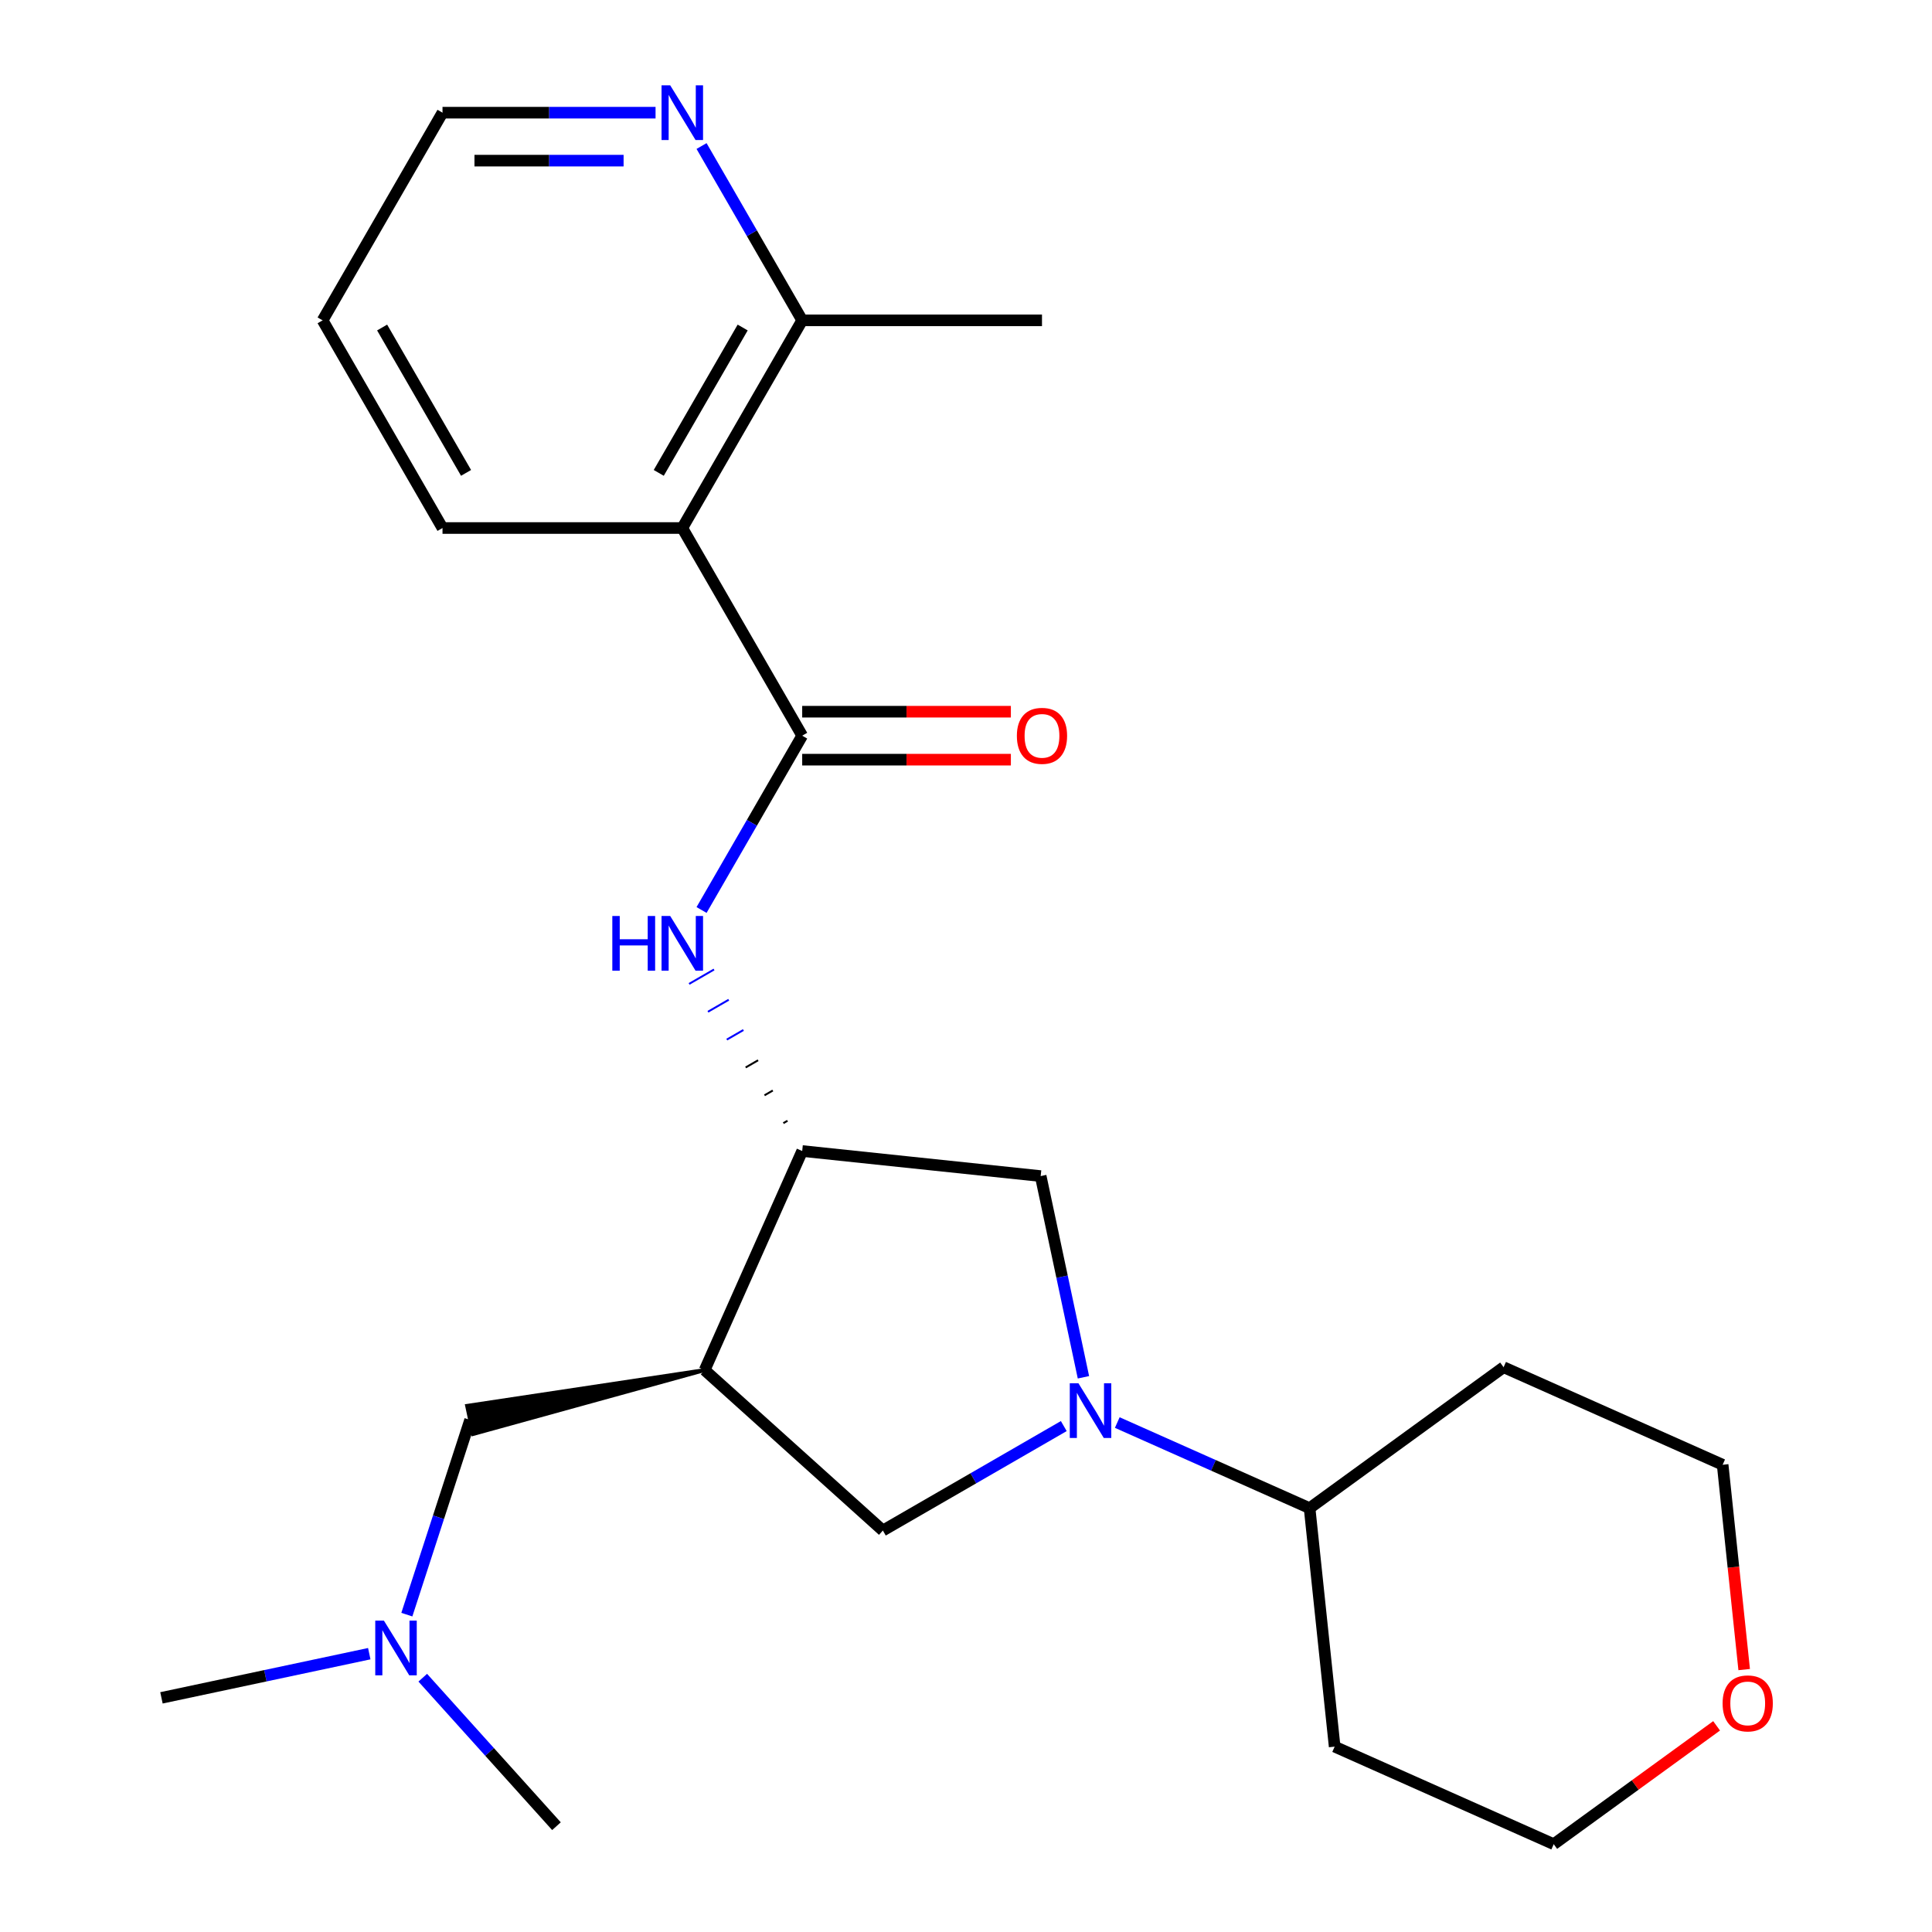 <?xml version='1.0' encoding='iso-8859-1'?>
<svg version='1.1' baseProfile='full'
              xmlns='http://www.w3.org/2000/svg'
                      xmlns:rdkit='http://www.rdkit.org/xml'
                      xmlns:xlink='http://www.w3.org/1999/xlink'
                  xml:space='preserve'
width='1000px' height='1000px' viewBox='0 0 1000 1000'>
<!-- END OF HEADER -->
<rect style='opacity:1.0;fill:#FFFFFF;stroke:none' width='1000' height='1000' x='0' y='0'> </rect>
<path class='bond-5' d='M 550.614,738.136 L 503.791,765.169' style='fill:none;fill-rule:evenodd;stroke:#0000FF;stroke-width:6px;stroke-linecap:butt;stroke-linejoin:miter;stroke-opacity:1' />
<path class='bond-5' d='M 503.791,765.169 L 456.969,792.202' style='fill:none;fill-rule:evenodd;stroke:#000000;stroke-width:6px;stroke-linecap:butt;stroke-linejoin:miter;stroke-opacity:1' />
<path class='bond-6' d='M 560.787,712.88 L 549.719,660.81' style='fill:none;fill-rule:evenodd;stroke:#0000FF;stroke-width:6px;stroke-linecap:butt;stroke-linejoin:miter;stroke-opacity:1' />
<path class='bond-6' d='M 549.719,660.81 L 538.651,608.739' style='fill:none;fill-rule:evenodd;stroke:#000000;stroke-width:6px;stroke-linecap:butt;stroke-linejoin:miter;stroke-opacity:1' />
<path class='bond-9' d='M 578.3,736.307 L 628.071,758.466' style='fill:none;fill-rule:evenodd;stroke:#0000FF;stroke-width:6px;stroke-linecap:butt;stroke-linejoin:miter;stroke-opacity:1' />
<path class='bond-9' d='M 628.071,758.466 L 677.843,780.626' style='fill:none;fill-rule:evenodd;stroke:#000000;stroke-width:6px;stroke-linecap:butt;stroke-linejoin:miter;stroke-opacity:1' />
<path class='bond-0' d='M 415.215,380.789 L 389.169,425.902' style='fill:none;fill-rule:evenodd;stroke:#000000;stroke-width:6px;stroke-linecap:butt;stroke-linejoin:miter;stroke-opacity:1' />
<path class='bond-0' d='M 389.169,425.902 L 363.123,471.014' style='fill:none;fill-rule:evenodd;stroke:#0000FF;stroke-width:6px;stroke-linecap:butt;stroke-linejoin:miter;stroke-opacity:1' />
<path class='bond-2' d='M 415.215,380.789 L 353.156,273.301' style='fill:none;fill-rule:evenodd;stroke:#000000;stroke-width:6px;stroke-linecap:butt;stroke-linejoin:miter;stroke-opacity:1' />
<path class='bond-10' d='M 415.215,393.201 L 469.222,393.201' style='fill:none;fill-rule:evenodd;stroke:#000000;stroke-width:6px;stroke-linecap:butt;stroke-linejoin:miter;stroke-opacity:1' />
<path class='bond-10' d='M 469.222,393.201 L 523.228,393.201' style='fill:none;fill-rule:evenodd;stroke:#FF0000;stroke-width:6px;stroke-linecap:butt;stroke-linejoin:miter;stroke-opacity:1' />
<path class='bond-10' d='M 415.215,368.377 L 469.222,368.377' style='fill:none;fill-rule:evenodd;stroke:#000000;stroke-width:6px;stroke-linecap:butt;stroke-linejoin:miter;stroke-opacity:1' />
<path class='bond-10' d='M 469.222,368.377 L 523.228,368.377' style='fill:none;fill-rule:evenodd;stroke:#FF0000;stroke-width:6px;stroke-linecap:butt;stroke-linejoin:miter;stroke-opacity:1' />
<path class='bond-1' d='M 364.732,709.151 L 456.969,792.202' style='fill:none;fill-rule:evenodd;stroke:#000000;stroke-width:6px;stroke-linecap:butt;stroke-linejoin:miter;stroke-opacity:1' />
<path class='bond-8' d='M 364.732,709.151 L 241.779,727.672 L 244.876,742.241 Z' style='fill:#000000;fill-rule:evenodd;fill-opacity:1;stroke:#000000;stroke-width:2px;stroke-linecap:butt;stroke-linejoin:miter;stroke-opacity:1;' />
<path class='bond-24' d='M 364.732,709.151 L 415.215,595.765' style='fill:none;fill-rule:evenodd;stroke:#000000;stroke-width:6px;stroke-linecap:butt;stroke-linejoin:miter;stroke-opacity:1' />
<path class='bond-7' d='M 353.156,273.301 L 415.215,165.813' style='fill:none;fill-rule:evenodd;stroke:#000000;stroke-width:6px;stroke-linecap:butt;stroke-linejoin:miter;stroke-opacity:1' />
<path class='bond-7' d='M 340.968,244.766 L 384.408,169.524' style='fill:none;fill-rule:evenodd;stroke:#000000;stroke-width:6px;stroke-linecap:butt;stroke-linejoin:miter;stroke-opacity:1' />
<path class='bond-16' d='M 353.156,273.301 L 229.04,273.301' style='fill:none;fill-rule:evenodd;stroke:#000000;stroke-width:6px;stroke-linecap:butt;stroke-linejoin:miter;stroke-opacity:1' />
<path class='bond-3' d='M 407.608,580.107 L 405.458,581.348' style='fill:none;fill-rule:evenodd;stroke:#000000;stroke-width:1.0px;stroke-linecap:butt;stroke-linejoin:miter;stroke-opacity:1' />
<path class='bond-3' d='M 400.001,564.449 L 395.701,566.931' style='fill:none;fill-rule:evenodd;stroke:#000000;stroke-width:1.0px;stroke-linecap:butt;stroke-linejoin:miter;stroke-opacity:1' />
<path class='bond-3' d='M 392.394,548.791 L 385.944,552.514' style='fill:none;fill-rule:evenodd;stroke:#000000;stroke-width:1.0px;stroke-linecap:butt;stroke-linejoin:miter;stroke-opacity:1' />
<path class='bond-3' d='M 384.787,533.133 L 376.187,538.097' style='fill:none;fill-rule:evenodd;stroke:#0000FF;stroke-width:1.0px;stroke-linecap:butt;stroke-linejoin:miter;stroke-opacity:1' />
<path class='bond-3' d='M 377.179,517.475 L 366.431,523.681' style='fill:none;fill-rule:evenodd;stroke:#0000FF;stroke-width:1.0px;stroke-linecap:butt;stroke-linejoin:miter;stroke-opacity:1' />
<path class='bond-3' d='M 369.572,501.817 L 356.674,509.264' style='fill:none;fill-rule:evenodd;stroke:#0000FF;stroke-width:1.0px;stroke-linecap:butt;stroke-linejoin:miter;stroke-opacity:1' />
<path class='bond-4' d='M 415.215,595.765 L 538.651,608.739' style='fill:none;fill-rule:evenodd;stroke:#000000;stroke-width:6px;stroke-linecap:butt;stroke-linejoin:miter;stroke-opacity:1' />
<path class='bond-11' d='M 415.215,165.813 L 389.169,120.7' style='fill:none;fill-rule:evenodd;stroke:#000000;stroke-width:6px;stroke-linecap:butt;stroke-linejoin:miter;stroke-opacity:1' />
<path class='bond-11' d='M 389.169,120.7 L 363.123,75.588' style='fill:none;fill-rule:evenodd;stroke:#0000FF;stroke-width:6px;stroke-linecap:butt;stroke-linejoin:miter;stroke-opacity:1' />
<path class='bond-20' d='M 415.215,165.813 L 539.331,165.813' style='fill:none;fill-rule:evenodd;stroke:#000000;stroke-width:6px;stroke-linecap:butt;stroke-linejoin:miter;stroke-opacity:1' />
<path class='bond-13' d='M 243.328,734.957 L 226.955,785.346' style='fill:none;fill-rule:evenodd;stroke:#000000;stroke-width:6px;stroke-linecap:butt;stroke-linejoin:miter;stroke-opacity:1' />
<path class='bond-13' d='M 226.955,785.346 L 210.583,835.736' style='fill:none;fill-rule:evenodd;stroke:#0000FF;stroke-width:6px;stroke-linecap:butt;stroke-linejoin:miter;stroke-opacity:1' />
<path class='bond-14' d='M 677.843,780.626 L 690.816,904.063' style='fill:none;fill-rule:evenodd;stroke:#000000;stroke-width:6px;stroke-linecap:butt;stroke-linejoin:miter;stroke-opacity:1' />
<path class='bond-15' d='M 677.843,780.626 L 778.255,707.672' style='fill:none;fill-rule:evenodd;stroke:#000000;stroke-width:6px;stroke-linecap:butt;stroke-linejoin:miter;stroke-opacity:1' />
<path class='bond-26' d='M 339.313,58.325 L 284.177,58.325' style='fill:none;fill-rule:evenodd;stroke:#0000FF;stroke-width:6px;stroke-linecap:butt;stroke-linejoin:miter;stroke-opacity:1' />
<path class='bond-26' d='M 284.177,58.325 L 229.04,58.325' style='fill:none;fill-rule:evenodd;stroke:#000000;stroke-width:6px;stroke-linecap:butt;stroke-linejoin:miter;stroke-opacity:1' />
<path class='bond-26' d='M 322.772,83.148 L 284.177,83.148' style='fill:none;fill-rule:evenodd;stroke:#0000FF;stroke-width:6px;stroke-linecap:butt;stroke-linejoin:miter;stroke-opacity:1' />
<path class='bond-26' d='M 284.177,83.148 L 245.581,83.148' style='fill:none;fill-rule:evenodd;stroke:#000000;stroke-width:6px;stroke-linecap:butt;stroke-linejoin:miter;stroke-opacity:1' />
<path class='bond-12' d='M 888.512,893.291 L 846.357,923.918' style='fill:none;fill-rule:evenodd;stroke:#FF0000;stroke-width:6px;stroke-linecap:butt;stroke-linejoin:miter;stroke-opacity:1' />
<path class='bond-12' d='M 846.357,923.918 L 804.203,954.545' style='fill:none;fill-rule:evenodd;stroke:#000000;stroke-width:6px;stroke-linecap:butt;stroke-linejoin:miter;stroke-opacity:1' />
<path class='bond-25' d='M 902.784,864.169 L 897.213,811.162' style='fill:none;fill-rule:evenodd;stroke:#FF0000;stroke-width:6px;stroke-linecap:butt;stroke-linejoin:miter;stroke-opacity:1' />
<path class='bond-25' d='M 897.213,811.162 L 891.641,758.155' style='fill:none;fill-rule:evenodd;stroke:#000000;stroke-width:6px;stroke-linecap:butt;stroke-linejoin:miter;stroke-opacity:1' />
<path class='bond-21' d='M 191.131,855.941 L 137.35,867.372' style='fill:none;fill-rule:evenodd;stroke:#0000FF;stroke-width:6px;stroke-linecap:butt;stroke-linejoin:miter;stroke-opacity:1' />
<path class='bond-21' d='M 137.35,867.372 L 83.569,878.804' style='fill:none;fill-rule:evenodd;stroke:#000000;stroke-width:6px;stroke-linecap:butt;stroke-linejoin:miter;stroke-opacity:1' />
<path class='bond-22' d='M 218.816,868.373 L 253.42,906.804' style='fill:none;fill-rule:evenodd;stroke:#0000FF;stroke-width:6px;stroke-linecap:butt;stroke-linejoin:miter;stroke-opacity:1' />
<path class='bond-22' d='M 253.42,906.804 L 288.024,945.235' style='fill:none;fill-rule:evenodd;stroke:#000000;stroke-width:6px;stroke-linecap:butt;stroke-linejoin:miter;stroke-opacity:1' />
<path class='bond-17' d='M 690.816,904.063 L 804.203,954.545' style='fill:none;fill-rule:evenodd;stroke:#000000;stroke-width:6px;stroke-linecap:butt;stroke-linejoin:miter;stroke-opacity:1' />
<path class='bond-18' d='M 778.255,707.672 L 891.641,758.155' style='fill:none;fill-rule:evenodd;stroke:#000000;stroke-width:6px;stroke-linecap:butt;stroke-linejoin:miter;stroke-opacity:1' />
<path class='bond-23' d='M 229.04,273.301 L 166.982,165.813' style='fill:none;fill-rule:evenodd;stroke:#000000;stroke-width:6px;stroke-linecap:butt;stroke-linejoin:miter;stroke-opacity:1' />
<path class='bond-23' d='M 241.229,244.766 L 197.788,169.524' style='fill:none;fill-rule:evenodd;stroke:#000000;stroke-width:6px;stroke-linecap:butt;stroke-linejoin:miter;stroke-opacity:1' />
<path class='bond-19' d='M 229.04,58.325 L 166.982,165.813' style='fill:none;fill-rule:evenodd;stroke:#000000;stroke-width:6px;stroke-linecap:butt;stroke-linejoin:miter;stroke-opacity:1' />
<path  class='atom-0' d='M 558.197 715.983
L 567.477 730.983
Q 568.397 732.463, 569.877 735.143
Q 571.357 737.823, 571.437 737.983
L 571.437 715.983
L 575.197 715.983
L 575.197 744.303
L 571.317 744.303
L 561.357 727.903
Q 560.197 725.983, 558.957 723.783
Q 557.757 721.583, 557.397 720.903
L 557.397 744.303
L 553.717 744.303
L 553.717 715.983
L 558.197 715.983
' fill='#0000FF'/>
<path  class='atom-4' d='M 316.936 474.117
L 320.776 474.117
L 320.776 486.157
L 335.256 486.157
L 335.256 474.117
L 339.096 474.117
L 339.096 502.437
L 335.256 502.437
L 335.256 489.357
L 320.776 489.357
L 320.776 502.437
L 316.936 502.437
L 316.936 474.117
' fill='#0000FF'/>
<path  class='atom-4' d='M 346.896 474.117
L 356.176 489.117
Q 357.096 490.597, 358.576 493.277
Q 360.056 495.957, 360.136 496.117
L 360.136 474.117
L 363.896 474.117
L 363.896 502.437
L 360.016 502.437
L 350.056 486.037
Q 348.896 484.117, 347.656 481.917
Q 346.456 479.717, 346.096 479.037
L 346.096 502.437
L 342.416 502.437
L 342.416 474.117
L 346.896 474.117
' fill='#0000FF'/>
<path  class='atom-11' d='M 526.331 380.869
Q 526.331 374.069, 529.691 370.269
Q 533.051 366.469, 539.331 366.469
Q 545.611 366.469, 548.971 370.269
Q 552.331 374.069, 552.331 380.869
Q 552.331 387.749, 548.931 391.669
Q 545.531 395.549, 539.331 395.549
Q 533.091 395.549, 529.691 391.669
Q 526.331 387.789, 526.331 380.869
M 539.331 392.349
Q 543.651 392.349, 545.971 389.469
Q 548.331 386.549, 548.331 380.869
Q 548.331 375.309, 545.971 372.509
Q 543.651 369.669, 539.331 369.669
Q 535.011 369.669, 532.651 372.469
Q 530.331 375.269, 530.331 380.869
Q 530.331 386.589, 532.651 389.469
Q 535.011 392.349, 539.331 392.349
' fill='#FF0000'/>
<path  class='atom-12' d='M 346.896 44.165
L 356.176 59.165
Q 357.096 60.645, 358.576 63.325
Q 360.056 66.005, 360.136 66.165
L 360.136 44.165
L 363.896 44.165
L 363.896 72.485
L 360.016 72.485
L 350.056 56.085
Q 348.896 54.165, 347.656 51.965
Q 346.456 49.765, 346.096 49.085
L 346.096 72.485
L 342.416 72.485
L 342.416 44.165
L 346.896 44.165
' fill='#0000FF'/>
<path  class='atom-13' d='M 891.615 881.672
Q 891.615 874.872, 894.975 871.072
Q 898.335 867.272, 904.615 867.272
Q 910.895 867.272, 914.255 871.072
Q 917.615 874.872, 917.615 881.672
Q 917.615 888.552, 914.215 892.472
Q 910.815 896.352, 904.615 896.352
Q 898.375 896.352, 894.975 892.472
Q 891.615 888.592, 891.615 881.672
M 904.615 893.152
Q 908.935 893.152, 911.255 890.272
Q 913.615 887.352, 913.615 881.672
Q 913.615 876.112, 911.255 873.312
Q 908.935 870.472, 904.615 870.472
Q 900.295 870.472, 897.935 873.272
Q 895.615 876.072, 895.615 881.672
Q 895.615 887.392, 897.935 890.272
Q 900.295 893.152, 904.615 893.152
' fill='#FF0000'/>
<path  class='atom-14' d='M 198.713 838.839
L 207.993 853.839
Q 208.913 855.319, 210.393 857.999
Q 211.873 860.679, 211.953 860.839
L 211.953 838.839
L 215.713 838.839
L 215.713 867.159
L 211.833 867.159
L 201.873 850.759
Q 200.713 848.839, 199.473 846.639
Q 198.273 844.439, 197.913 843.759
L 197.913 867.159
L 194.233 867.159
L 194.233 838.839
L 198.713 838.839
' fill='#0000FF'/>
</svg>
